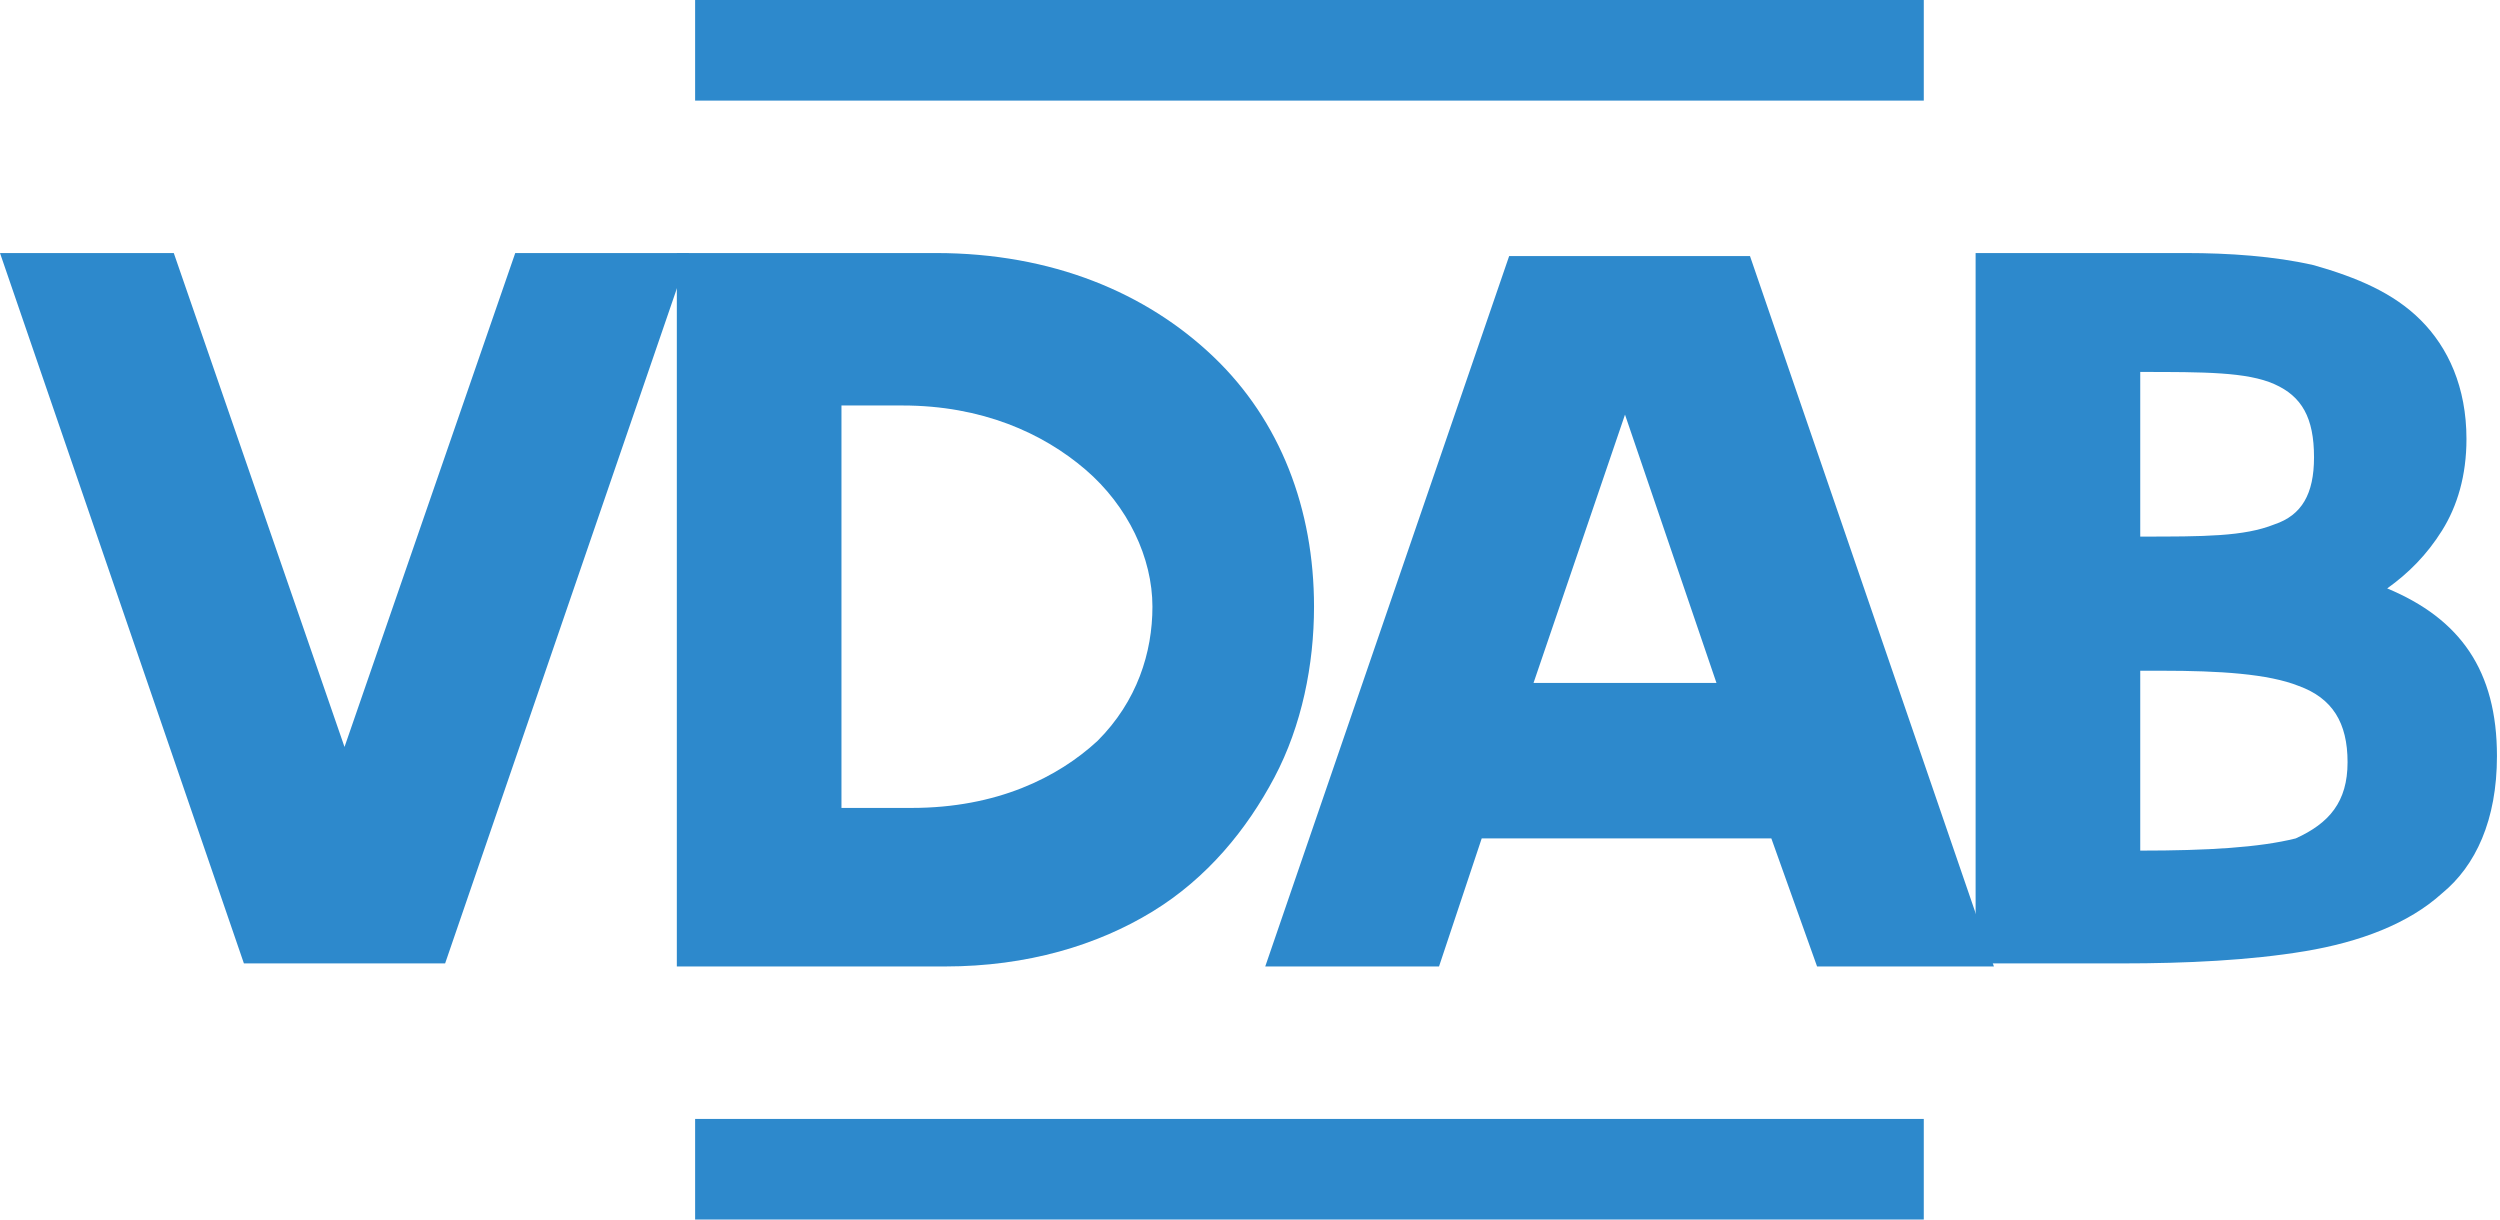 <svg width="82" height="40" viewBox="0 0 82 40" fill="none" xmlns="http://www.w3.org/2000/svg">
<path d="M0 8.3H5.7L11.3 24.5L16.9 8.3H22.6L14.6 31.6H8L0 8.3Z" fill="#2D89CC"/>
<path d="M22.2 31.7V8.3H30.7C34.5 8.3 37.6 9.6 39.8 11.7C42 13.8 43.1 16.7 43.1 19.9C43.1 21.8 42.7 23.8 41.8 25.5C40.9 27.2 39.6 28.8 37.8 29.9C36 31 33.7 31.7 31 31.7H22.2ZM27.6 13.4V26.5H29.9C32.7 26.5 34.7 25.5 36 24.3C37.3 23 37.8 21.4 37.8 19.9C37.8 18.3 37 16.6 35.6 15.4C34.2 14.2 32.2 13.3 29.6 13.3H27.6C27.6 13.3 27.6 13.4 27.6 13.4Z" fill="#2D89CC"/>
<path d="M58.1 27.5H48.6L47.2 31.7H41.5L49.5 8.4H57.4L65.4 31.7H59.6L58.1 27.5ZM50.3 22.4H56.3L53.3 13.6L50.3 22.4Z" fill="#2D89CC"/>
<path d="M64.8 31.7V8.3H71.7C73.1 8.3 74.6 8.4 75.9 8.7C77.3 9.1 78.5 9.6 79.4 10.5C80.3 11.4 80.9 12.7 80.9 14.4C80.9 15.6 80.6 16.6 80.1 17.4C79.6 18.2 79 18.8 78.3 19.3C80.7 20.3 81.9 22 81.9 24.8C81.9 26.9 81.2 28.4 80.1 29.3C79 30.3 77.4 30.9 75.6 31.2C73.8 31.5 71.7 31.6 69.6 31.6H64.8V31.7ZM70.2 12.2V17.6C72.3 17.6 73.6 17.6 74.6 17.2C75.5 16.9 75.9 16.2 75.9 15C75.9 13.7 75.5 13 74.6 12.6C73.7 12.2 72.3 12.2 70.2 12.2ZM70.2 22V27.9C72.4 27.9 74.1 27.8 75.3 27.5C76.4 27 77 26.3 77 25C77 23.7 76.5 22.9 75.4 22.5C74.4 22.1 72.8 22 70.9 22H70.2Z" fill="#2D89CC"/>
<path d="M63.1 36.7H22.8V40H63.1V36.7Z" fill="#2D89CC"/>
<path d="M63.1 0H22.8V3.3H63.1V0Z" fill="#2D89CC"/>
</svg>
